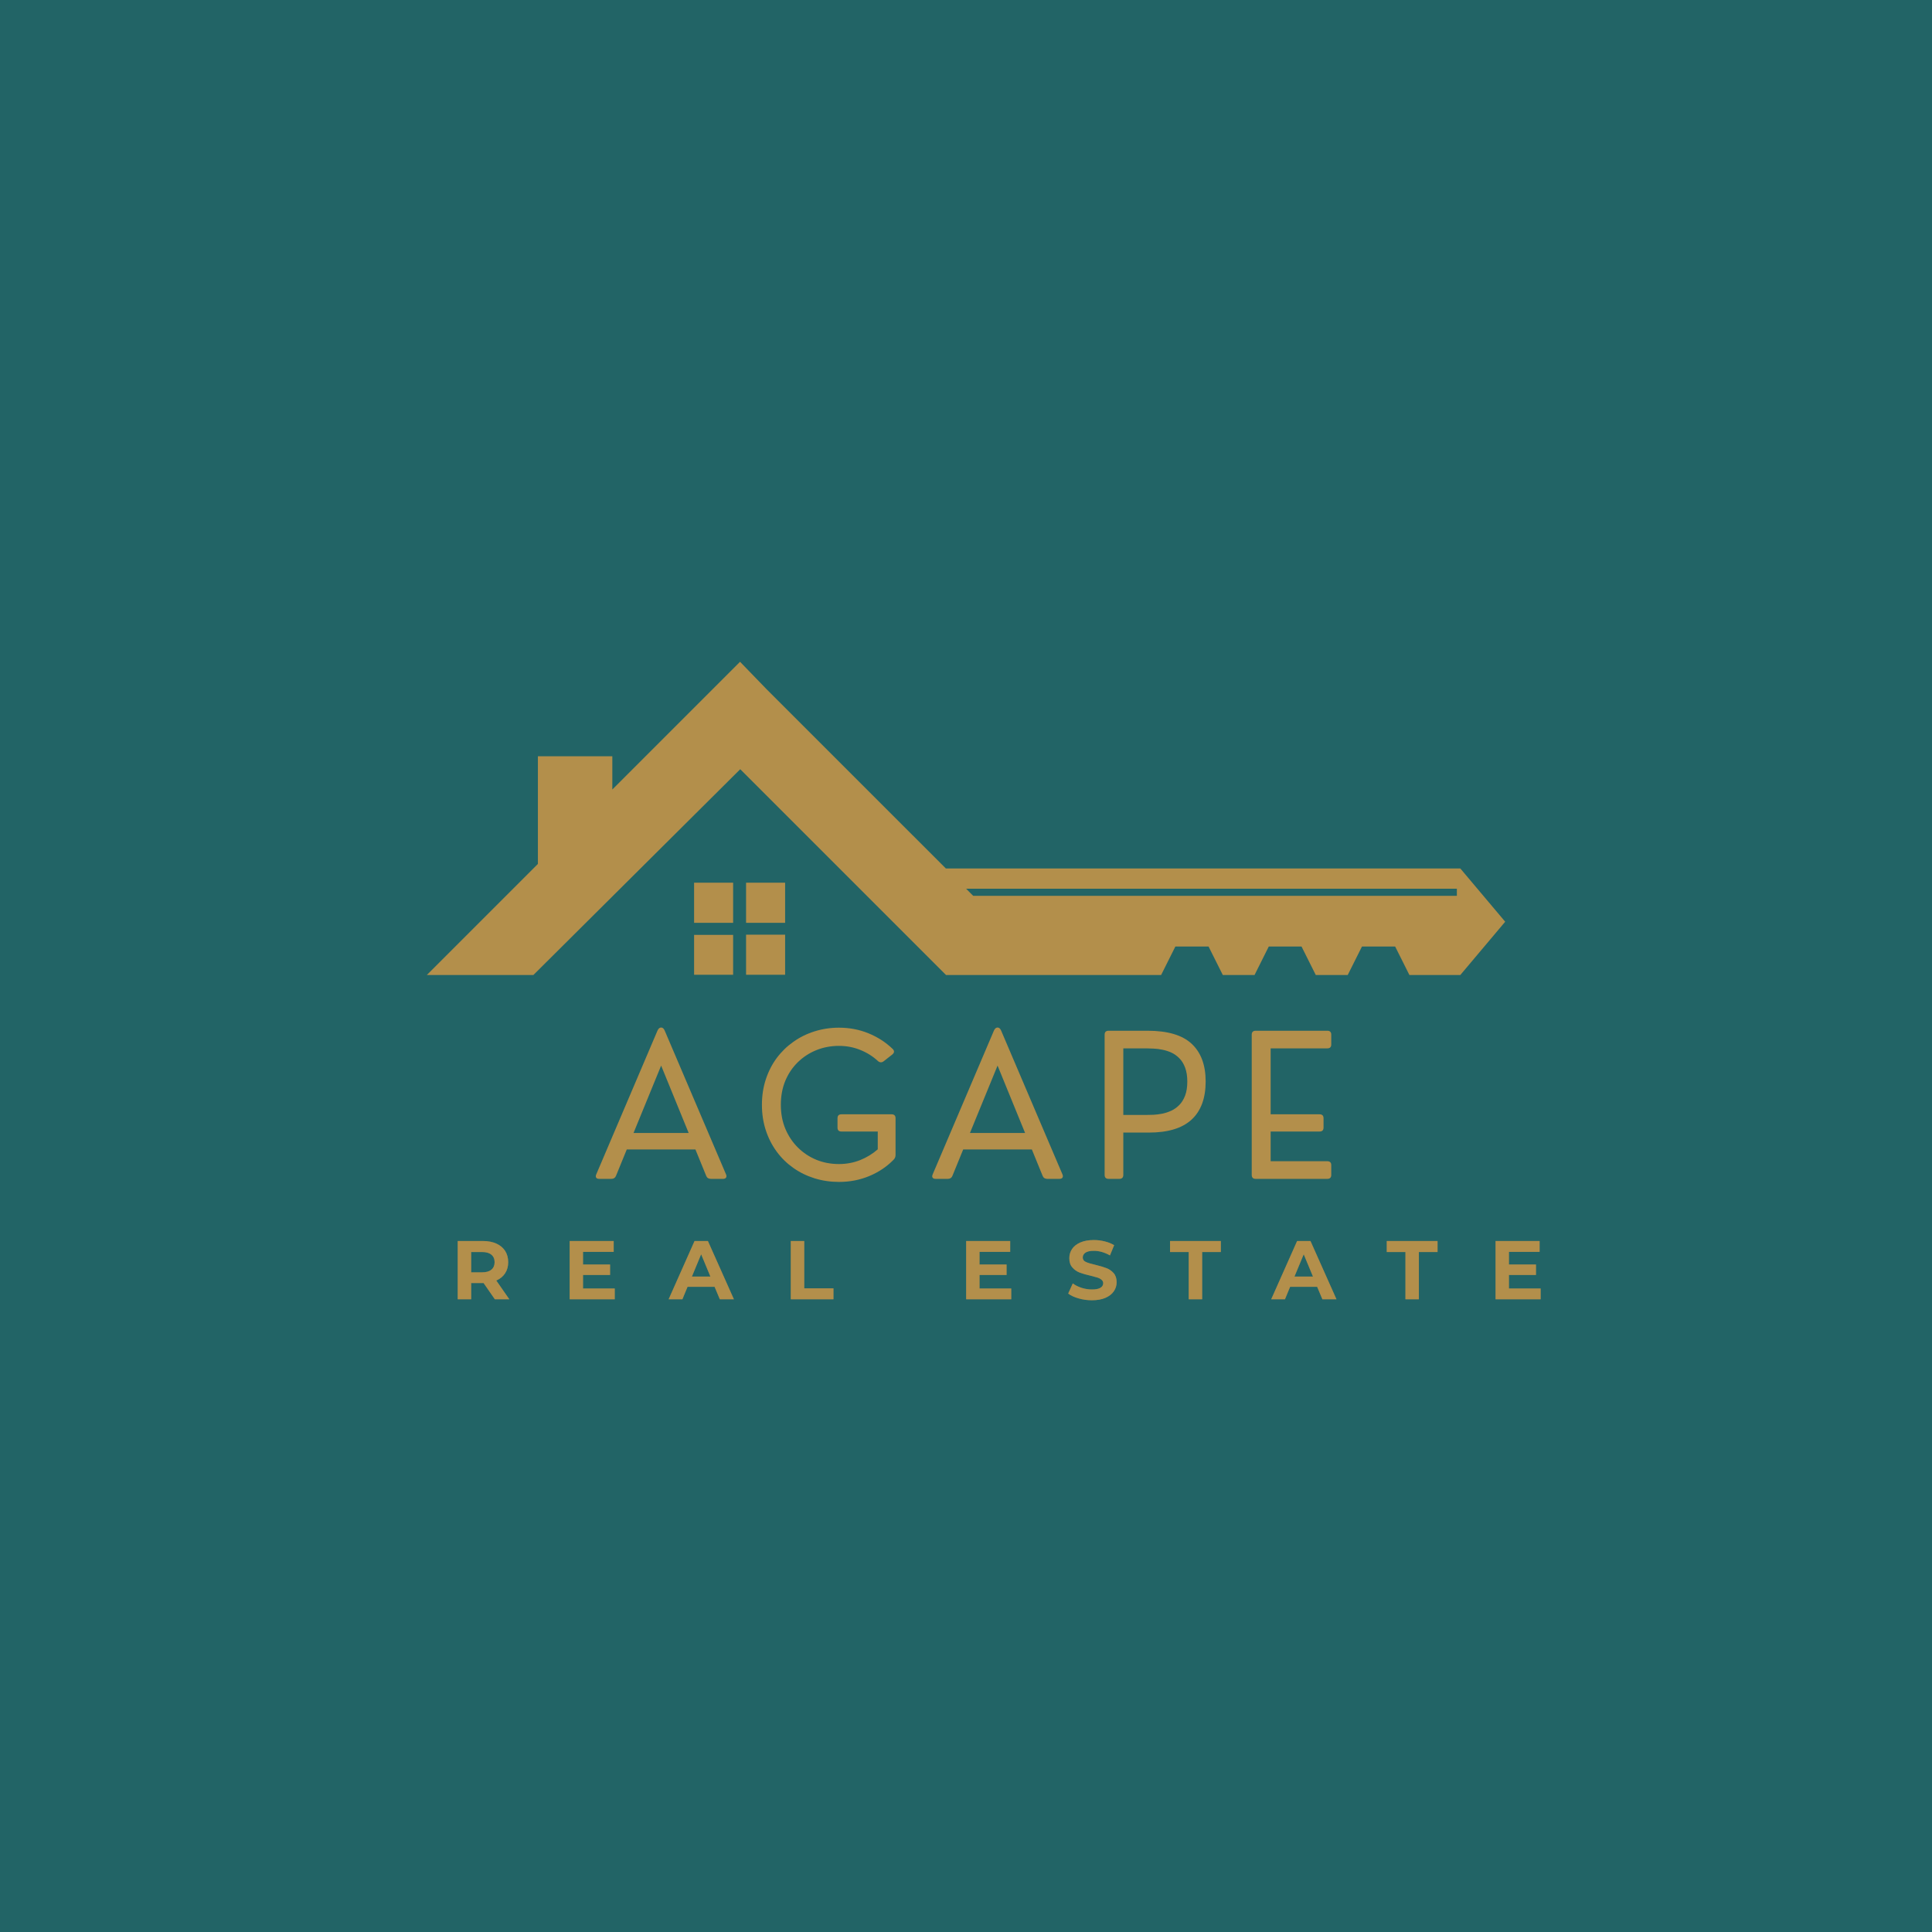 <svg version="1.0" preserveAspectRatio="xMidYMid meet" height="500" viewBox="0 0 375 375" zoomAndPan="magnify" width="500" xmlns:xlink="http://www.w3.org/1999/xlink" xmlns="http://www.w3.org/2000/svg"><defs><g></g><clipPath id="0bbb136de0"><path clip-rule="nonzero" d="M 82.656 128.453 L 292.656 128.453 L 292.656 189.203 L 82.656 189.203 Z M 82.656 128.453"></path></clipPath><clipPath id="37f35ea54b"><path clip-rule="nonzero" d="M 134 171 L 153 171 L 153 189.203 L 134 189.203 Z M 134 171"></path></clipPath></defs><rect fill-opacity="1" height="450" y="-37.5" fill="#ffffff" width="450" x="-37.5"></rect><rect fill-opacity="1" height="450" y="-37.5" fill="#226466" width="450" x="-37.5"></rect><g clip-path="url(#0bbb136de0)"><path fill-rule="nonzero" fill-opacity="1" d="M 148.707 133.688 L 183.586 168.566 L 283.445 168.566 L 292.156 178.906 L 283.445 189.25 L 273.566 189.25 L 270.801 183.723 L 264.355 183.723 L 261.59 189.25 L 255.395 189.25 L 252.629 183.723 L 246.266 183.723 L 243.504 189.25 L 237.348 189.25 L 234.582 183.723 L 228.137 183.723 L 225.371 189.25 L 183.625 189.25 L 143.68 149.305 L 103.527 189.25 L 82.844 189.25 L 104.406 167.688 L 104.406 146.793 L 118.852 146.793 L 118.852 153.242 C 127.102 144.992 135.391 136.703 143.641 128.453 Z M 187.52 172.5 L 188.902 173.883 L 282.777 173.883 L 282.777 172.5 Z M 187.52 172.5" fill="#b38f4b"></path></g><g clip-path="url(#37f35ea54b)"><path fill-rule="nonzero" fill-opacity="1" d="M 134.723 171.328 L 142.301 171.328 L 142.301 179.117 L 134.723 179.117 Z M 144.812 171.328 L 152.391 171.328 L 152.391 179.117 L 144.812 179.117 Z M 152.391 181.418 L 152.391 189.207 L 144.812 189.207 L 144.812 181.418 Z M 142.301 189.25 L 134.723 189.25 L 134.723 181.461 L 142.301 181.461 Z M 142.301 189.25" fill="#b38f4b"></path></g><g fill-opacity="1" fill="#b38f4b"><g transform="translate(115.092, 228.816)"><g><path d="M 13.938 -28.75 L 25.828 -0.875 C 25.941 -0.613 25.941 -0.398 25.828 -0.234 C 25.723 -0.078 25.531 0 25.25 0 L 22.875 0 C 22.664 0 22.484 -0.047 22.328 -0.141 C 22.18 -0.234 22.066 -0.379 21.984 -0.578 L 19.891 -5.703 L 6.562 -5.703 L 4.469 -0.578 C 4.312 -0.191 4.016 0 3.578 0 L 1.219 0 C 0.926 0 0.727 -0.078 0.625 -0.234 C 0.52 -0.398 0.523 -0.613 0.641 -0.875 L 12.516 -28.75 C 12.691 -29.164 12.93 -29.375 13.234 -29.375 C 13.535 -29.375 13.77 -29.164 13.938 -28.75 Z M 13.234 -21.984 L 7.875 -8.906 L 18.578 -8.906 Z M 13.234 -21.984"></path></g></g></g><g fill-opacity="1" fill="#b38f4b"><g transform="translate(146.264, 228.816)"><g><path d="M 16.578 0.594 C 14.922 0.594 13.336 0.359 11.828 -0.109 C 10.328 -0.578 8.957 -1.25 7.719 -2.125 C 6.477 -3 5.398 -4.055 4.484 -5.297 C 3.578 -6.535 2.875 -7.914 2.375 -9.438 C 1.875 -10.969 1.625 -12.613 1.625 -14.375 C 1.625 -16.133 1.875 -17.773 2.375 -19.297 C 2.875 -20.828 3.578 -22.207 4.484 -23.438 C 5.398 -24.664 6.477 -25.719 7.719 -26.594 C 8.957 -27.477 10.328 -28.156 11.828 -28.625 C 13.336 -29.102 14.922 -29.344 16.578 -29.344 C 18.629 -29.344 20.539 -28.977 22.312 -28.25 C 24.094 -27.52 25.648 -26.516 26.984 -25.234 C 27.367 -24.867 27.359 -24.508 26.953 -24.156 L 25.281 -22.844 C 24.906 -22.551 24.535 -22.551 24.172 -22.844 C 23.18 -23.77 22.035 -24.492 20.734 -25.016 C 19.441 -25.547 18.055 -25.812 16.578 -25.812 C 15.016 -25.812 13.551 -25.535 12.188 -24.984 C 10.82 -24.43 9.617 -23.645 8.578 -22.625 C 7.547 -21.613 6.738 -20.41 6.156 -19.016 C 5.582 -17.617 5.297 -16.07 5.297 -14.375 C 5.297 -12.676 5.586 -11.125 6.172 -9.719 C 6.766 -8.312 7.578 -7.098 8.609 -6.078 C 9.641 -5.055 10.832 -4.266 12.188 -3.703 C 13.551 -3.148 15.016 -2.875 16.578 -2.875 C 18.023 -2.875 19.395 -3.129 20.688 -3.641 C 21.977 -4.16 23.117 -4.859 24.109 -5.734 L 24.109 -9.188 L 17.062 -9.188 C 16.551 -9.188 16.297 -9.441 16.297 -9.953 L 16.297 -11.766 C 16.297 -12.273 16.551 -12.531 17.062 -12.531 L 26.797 -12.531 C 27.305 -12.531 27.562 -12.273 27.562 -11.766 L 27.562 -4.641 C 27.562 -4.273 27.438 -3.969 27.188 -3.719 C 25.863 -2.363 24.289 -1.305 22.469 -0.547 C 20.656 0.211 18.691 0.594 16.578 0.594 Z M 16.578 0.594"></path></g></g></g><g fill-opacity="1" fill="#b38f4b"><g transform="translate(180.392, 228.816)"><g><path d="M 13.938 -28.75 L 25.828 -0.875 C 25.941 -0.613 25.941 -0.398 25.828 -0.234 C 25.723 -0.078 25.531 0 25.25 0 L 22.875 0 C 22.664 0 22.484 -0.047 22.328 -0.141 C 22.18 -0.234 22.066 -0.379 21.984 -0.578 L 19.891 -5.703 L 6.562 -5.703 L 4.469 -0.578 C 4.312 -0.191 4.016 0 3.578 0 L 1.219 0 C 0.926 0 0.727 -0.078 0.625 -0.234 C 0.52 -0.398 0.523 -0.613 0.641 -0.875 L 12.516 -28.75 C 12.691 -29.164 12.93 -29.375 13.234 -29.375 C 13.535 -29.375 13.77 -29.164 13.938 -28.75 Z M 13.234 -21.984 L 7.875 -8.906 L 18.578 -8.906 Z M 13.234 -21.984"></path></g></g></g><g fill-opacity="1" fill="#b38f4b"><g transform="translate(211.564, 228.816)"><g><path d="M 5.703 0 L 3.609 0 C 3.098 0 2.844 -0.254 2.844 -0.766 L 2.844 -27.984 C 2.844 -28.492 3.098 -28.75 3.609 -28.75 L 11.188 -28.75 C 15.082 -28.75 17.93 -27.906 19.734 -26.219 C 21.547 -24.531 22.453 -22.094 22.453 -18.906 C 22.453 -15.633 21.535 -13.16 19.703 -11.484 C 17.879 -9.816 15.125 -8.984 11.438 -8.984 L 6.469 -8.984 L 6.469 -0.766 C 6.469 -0.254 6.211 0 5.703 0 Z M 6.469 -25.328 L 6.469 -12.406 L 10.969 -12.406 C 11.352 -12.406 11.812 -12.414 12.344 -12.438 C 12.883 -12.469 13.453 -12.539 14.047 -12.656 C 14.641 -12.781 15.223 -12.973 15.797 -13.234 C 16.367 -13.504 16.883 -13.875 17.344 -14.344 C 17.812 -14.82 18.188 -15.43 18.469 -16.172 C 18.75 -16.91 18.891 -17.816 18.891 -18.891 C 18.891 -19.941 18.75 -20.836 18.469 -21.578 C 18.195 -22.316 17.828 -22.922 17.359 -23.391 C 16.898 -23.867 16.383 -24.238 15.812 -24.5 C 15.25 -24.758 14.672 -24.945 14.078 -25.062 C 13.484 -25.188 12.914 -25.258 12.375 -25.281 C 11.832 -25.312 11.363 -25.328 10.969 -25.328 Z M 6.469 -25.328"></path></g></g></g><g fill-opacity="1" fill="#b38f4b"><g transform="translate(240.116, 228.816)"><g><path d="M 17.516 0 L 3.609 0 C 3.098 0 2.844 -0.254 2.844 -0.766 L 2.844 -27.984 C 2.844 -28.492 3.098 -28.75 3.609 -28.75 L 17.516 -28.75 C 18.023 -28.75 18.281 -28.492 18.281 -27.984 L 18.281 -26.094 C 18.281 -25.582 18.023 -25.328 17.516 -25.328 L 6.516 -25.328 L 6.516 -12.531 L 16.016 -12.531 C 16.523 -12.531 16.781 -12.273 16.781 -11.766 L 16.781 -9.953 C 16.781 -9.441 16.523 -9.188 16.016 -9.188 L 6.516 -9.188 L 6.516 -3.422 L 17.516 -3.422 C 18.023 -3.422 18.281 -3.164 18.281 -2.656 L 18.281 -0.766 C 18.281 -0.254 18.023 0 17.516 0 Z M 17.516 0"></path></g></g></g><g fill-opacity="0.4" fill="#b38f4b"><g transform="translate(87.501, 252.191)"><g><path d="M 8.547 0 L 6.359 -3.156 L 3.953 -3.156 L 3.953 0 L 1.344 0 L 1.344 -11.312 L 6.234 -11.312 C 7.234 -11.312 8.102 -11.145 8.844 -10.812 C 9.582 -10.477 10.148 -10.004 10.547 -9.391 C 10.941 -8.773 11.141 -8.047 11.141 -7.203 C 11.141 -6.367 10.938 -5.645 10.531 -5.031 C 10.133 -4.426 9.566 -3.961 8.828 -3.641 L 11.359 0 Z M 8.5 -7.203 C 8.5 -7.836 8.289 -8.32 7.875 -8.656 C 7.469 -9 6.875 -9.172 6.094 -9.172 L 3.953 -9.172 L 3.953 -5.234 L 6.094 -5.234 C 6.875 -5.234 7.469 -5.406 7.875 -5.75 C 8.289 -6.094 8.5 -6.578 8.5 -7.203 Z M 8.5 -7.203"></path></g></g></g><g fill-opacity="0.4" fill="#b38f4b"><g transform="translate(109.228, 252.191)"><g><path d="M 10.094 -2.094 L 10.094 0 L 1.344 0 L 1.344 -11.312 L 9.891 -11.312 L 9.891 -9.203 L 3.938 -9.203 L 3.938 -6.75 L 9.188 -6.75 L 9.188 -4.719 L 3.938 -4.719 L 3.938 -2.094 Z M 10.094 -2.094"></path></g></g></g><g fill-opacity="0.4" fill="#b38f4b"><g transform="translate(129.921, 252.191)"><g><path d="M 8.781 -2.422 L 3.531 -2.422 L 2.531 0 L -0.141 0 L 4.891 -11.312 L 7.484 -11.312 L 12.531 0 L 9.797 0 Z M 7.969 -4.406 L 6.172 -8.734 L 4.375 -4.406 Z M 7.969 -4.406"></path></g></g></g><g fill-opacity="0.4" fill="#b38f4b"><g transform="translate(152.148, 252.191)"><g><path d="M 1.344 -11.312 L 3.953 -11.312 L 3.953 -2.125 L 9.625 -2.125 L 9.625 0 L 1.344 0 Z M 1.344 -11.312"></path></g></g></g><g fill-opacity="0.4" fill="#b38f4b"><g transform="translate(171.76, 252.191)"><g></g></g></g><g fill-opacity="0.4" fill="#b38f4b"><g transform="translate(186.188, 252.191)"><g><path d="M 10.094 -2.094 L 10.094 0 L 1.344 0 L 1.344 -11.312 L 9.891 -11.312 L 9.891 -9.203 L 3.938 -9.203 L 3.938 -6.75 L 9.188 -6.75 L 9.188 -4.719 L 3.938 -4.719 L 3.938 -2.094 Z M 10.094 -2.094"></path></g></g></g><g fill-opacity="0.4" fill="#b38f4b"><g transform="translate(206.881, 252.191)"><g><path d="M 5.062 0.188 C 4.164 0.188 3.301 0.066 2.469 -0.172 C 1.633 -0.41 0.961 -0.723 0.453 -1.109 L 1.344 -3.078 C 1.82 -2.723 2.395 -2.438 3.062 -2.219 C 3.738 -2.008 4.41 -1.906 5.078 -1.906 C 5.816 -1.906 6.363 -2.016 6.719 -2.234 C 7.07 -2.453 7.25 -2.75 7.25 -3.125 C 7.25 -3.383 7.145 -3.602 6.938 -3.781 C 6.727 -3.969 6.457 -4.113 6.125 -4.219 C 5.801 -4.32 5.359 -4.441 4.797 -4.578 C 3.93 -4.773 3.223 -4.977 2.672 -5.188 C 2.129 -5.395 1.66 -5.723 1.266 -6.172 C 0.867 -6.617 0.672 -7.223 0.672 -7.984 C 0.672 -8.641 0.848 -9.234 1.203 -9.766 C 1.566 -10.297 2.102 -10.719 2.812 -11.031 C 3.531 -11.344 4.406 -11.5 5.438 -11.5 C 6.164 -11.5 6.875 -11.41 7.562 -11.234 C 8.25 -11.066 8.852 -10.82 9.375 -10.5 L 8.562 -8.516 C 7.52 -9.109 6.473 -9.406 5.422 -9.406 C 4.691 -9.406 4.148 -9.285 3.797 -9.047 C 3.453 -8.805 3.281 -8.492 3.281 -8.109 C 3.281 -7.723 3.477 -7.438 3.875 -7.25 C 4.281 -7.062 4.898 -6.875 5.734 -6.688 C 6.598 -6.477 7.301 -6.27 7.844 -6.062 C 8.395 -5.863 8.867 -5.539 9.266 -5.094 C 9.66 -4.656 9.859 -4.062 9.859 -3.312 C 9.859 -2.664 9.676 -2.078 9.312 -1.547 C 8.945 -1.016 8.406 -0.594 7.688 -0.281 C 6.969 0.031 6.094 0.188 5.062 0.188 Z M 5.062 0.188"></path></g></g></g><g fill-opacity="0.4" fill="#b38f4b"><g transform="translate(227.042, 252.191)"><g><path d="M 3.688 -9.172 L 0.062 -9.172 L 0.062 -11.312 L 9.922 -11.312 L 9.922 -9.172 L 6.297 -9.172 L 6.297 0 L 3.688 0 Z M 3.688 -9.172"></path></g></g></g><g fill-opacity="0.4" fill="#b38f4b"><g transform="translate(246.879, 252.191)"><g><path d="M 8.781 -2.422 L 3.531 -2.422 L 2.531 0 L -0.141 0 L 4.891 -11.312 L 7.484 -11.312 L 12.531 0 L 9.797 0 Z M 7.969 -4.406 L 6.172 -8.734 L 4.375 -4.406 Z M 7.969 -4.406"></path></g></g></g><g fill-opacity="0.4" fill="#b38f4b"><g transform="translate(269.107, 252.191)"><g><path d="M 3.688 -9.172 L 0.062 -9.172 L 0.062 -11.312 L 9.922 -11.312 L 9.922 -9.172 L 6.297 -9.172 L 6.297 0 L 3.688 0 Z M 3.688 -9.172"></path></g></g></g><g fill-opacity="0.4" fill="#b38f4b"><g transform="translate(288.944, 252.191)"><g><path d="M 10.094 -2.094 L 10.094 0 L 1.344 0 L 1.344 -11.312 L 9.891 -11.312 L 9.891 -9.203 L 3.938 -9.203 L 3.938 -6.75 L 9.188 -6.75 L 9.188 -4.719 L 3.938 -4.719 L 3.938 -2.094 Z M 10.094 -2.094"></path></g></g></g><g fill-opacity="1" fill="#b38f4b"><g transform="translate(87.501, 252.191)"><g><path d="M 8.547 0 L 6.359 -3.156 L 3.953 -3.156 L 3.953 0 L 1.344 0 L 1.344 -11.312 L 6.234 -11.312 C 7.234 -11.312 8.102 -11.145 8.844 -10.812 C 9.582 -10.477 10.148 -10.004 10.547 -9.391 C 10.941 -8.773 11.141 -8.047 11.141 -7.203 C 11.141 -6.367 10.938 -5.645 10.531 -5.031 C 10.133 -4.426 9.566 -3.961 8.828 -3.641 L 11.359 0 Z M 8.5 -7.203 C 8.5 -7.836 8.289 -8.32 7.875 -8.656 C 7.469 -9 6.875 -9.172 6.094 -9.172 L 3.953 -9.172 L 3.953 -5.234 L 6.094 -5.234 C 6.875 -5.234 7.469 -5.406 7.875 -5.75 C 8.289 -6.094 8.5 -6.578 8.5 -7.203 Z M 8.5 -7.203"></path></g></g></g><g fill-opacity="1" fill="#b38f4b"><g transform="translate(109.228, 252.191)"><g><path d="M 10.094 -2.094 L 10.094 0 L 1.344 0 L 1.344 -11.312 L 9.891 -11.312 L 9.891 -9.203 L 3.938 -9.203 L 3.938 -6.75 L 9.188 -6.75 L 9.188 -4.719 L 3.938 -4.719 L 3.938 -2.094 Z M 10.094 -2.094"></path></g></g></g><g fill-opacity="1" fill="#b38f4b"><g transform="translate(129.921, 252.191)"><g><path d="M 8.781 -2.422 L 3.531 -2.422 L 2.531 0 L -0.141 0 L 4.891 -11.312 L 7.484 -11.312 L 12.531 0 L 9.797 0 Z M 7.969 -4.406 L 6.172 -8.734 L 4.375 -4.406 Z M 7.969 -4.406"></path></g></g></g><g fill-opacity="1" fill="#b38f4b"><g transform="translate(152.148, 252.191)"><g><path d="M 1.344 -11.312 L 3.953 -11.312 L 3.953 -2.125 L 9.625 -2.125 L 9.625 0 L 1.344 0 Z M 1.344 -11.312"></path></g></g></g><g fill-opacity="1" fill="#b38f4b"><g transform="translate(171.76, 252.191)"><g></g></g></g><g fill-opacity="1" fill="#b38f4b"><g transform="translate(186.188, 252.191)"><g><path d="M 10.094 -2.094 L 10.094 0 L 1.344 0 L 1.344 -11.312 L 9.891 -11.312 L 9.891 -9.203 L 3.938 -9.203 L 3.938 -6.75 L 9.188 -6.75 L 9.188 -4.719 L 3.938 -4.719 L 3.938 -2.094 Z M 10.094 -2.094"></path></g></g></g><g fill-opacity="1" fill="#b38f4b"><g transform="translate(206.881, 252.191)"><g><path d="M 5.062 0.188 C 4.164 0.188 3.301 0.066 2.469 -0.172 C 1.633 -0.41 0.961 -0.723 0.453 -1.109 L 1.344 -3.078 C 1.82 -2.723 2.395 -2.438 3.062 -2.219 C 3.738 -2.008 4.41 -1.906 5.078 -1.906 C 5.816 -1.906 6.363 -2.016 6.719 -2.234 C 7.07 -2.453 7.25 -2.75 7.25 -3.125 C 7.25 -3.383 7.145 -3.602 6.938 -3.781 C 6.727 -3.969 6.457 -4.113 6.125 -4.219 C 5.801 -4.32 5.359 -4.441 4.797 -4.578 C 3.93 -4.773 3.223 -4.977 2.672 -5.188 C 2.129 -5.395 1.66 -5.723 1.266 -6.172 C 0.867 -6.617 0.672 -7.223 0.672 -7.984 C 0.672 -8.641 0.848 -9.234 1.203 -9.766 C 1.566 -10.297 2.102 -10.719 2.812 -11.031 C 3.531 -11.344 4.406 -11.5 5.438 -11.5 C 6.164 -11.5 6.875 -11.41 7.562 -11.234 C 8.25 -11.066 8.852 -10.82 9.375 -10.5 L 8.562 -8.516 C 7.52 -9.109 6.473 -9.406 5.422 -9.406 C 4.691 -9.406 4.148 -9.285 3.797 -9.047 C 3.453 -8.805 3.281 -8.492 3.281 -8.109 C 3.281 -7.723 3.477 -7.438 3.875 -7.25 C 4.281 -7.062 4.898 -6.875 5.734 -6.688 C 6.598 -6.477 7.301 -6.27 7.844 -6.062 C 8.395 -5.863 8.867 -5.539 9.266 -5.094 C 9.66 -4.656 9.859 -4.062 9.859 -3.312 C 9.859 -2.664 9.676 -2.078 9.312 -1.547 C 8.945 -1.016 8.406 -0.594 7.688 -0.281 C 6.969 0.031 6.094 0.188 5.062 0.188 Z M 5.062 0.188"></path></g></g></g><g fill-opacity="1" fill="#b38f4b"><g transform="translate(227.042, 252.191)"><g><path d="M 3.688 -9.172 L 0.062 -9.172 L 0.062 -11.312 L 9.922 -11.312 L 9.922 -9.172 L 6.297 -9.172 L 6.297 0 L 3.688 0 Z M 3.688 -9.172"></path></g></g></g><g fill-opacity="1" fill="#b38f4b"><g transform="translate(246.879, 252.191)"><g><path d="M 8.781 -2.422 L 3.531 -2.422 L 2.531 0 L -0.141 0 L 4.891 -11.312 L 7.484 -11.312 L 12.531 0 L 9.797 0 Z M 7.969 -4.406 L 6.172 -8.734 L 4.375 -4.406 Z M 7.969 -4.406"></path></g></g></g><g fill-opacity="1" fill="#b38f4b"><g transform="translate(269.107, 252.191)"><g><path d="M 3.688 -9.172 L 0.062 -9.172 L 0.062 -11.312 L 9.922 -11.312 L 9.922 -9.172 L 6.297 -9.172 L 6.297 0 L 3.688 0 Z M 3.688 -9.172"></path></g></g></g><g fill-opacity="1" fill="#b38f4b"><g transform="translate(288.944, 252.191)"><g><path d="M 10.094 -2.094 L 10.094 0 L 1.344 0 L 1.344 -11.312 L 9.891 -11.312 L 9.891 -9.203 L 3.938 -9.203 L 3.938 -6.75 L 9.188 -6.75 L 9.188 -4.719 L 3.938 -4.719 L 3.938 -2.094 Z M 10.094 -2.094"></path></g></g></g><g fill-opacity="0.4" fill="#b38f4b"><g transform="translate(309.641, 252.191)"><g></g></g></g><g fill-opacity="1" fill="#b38f4b"><g transform="translate(309.641, 252.191)"><g></g></g></g></svg>